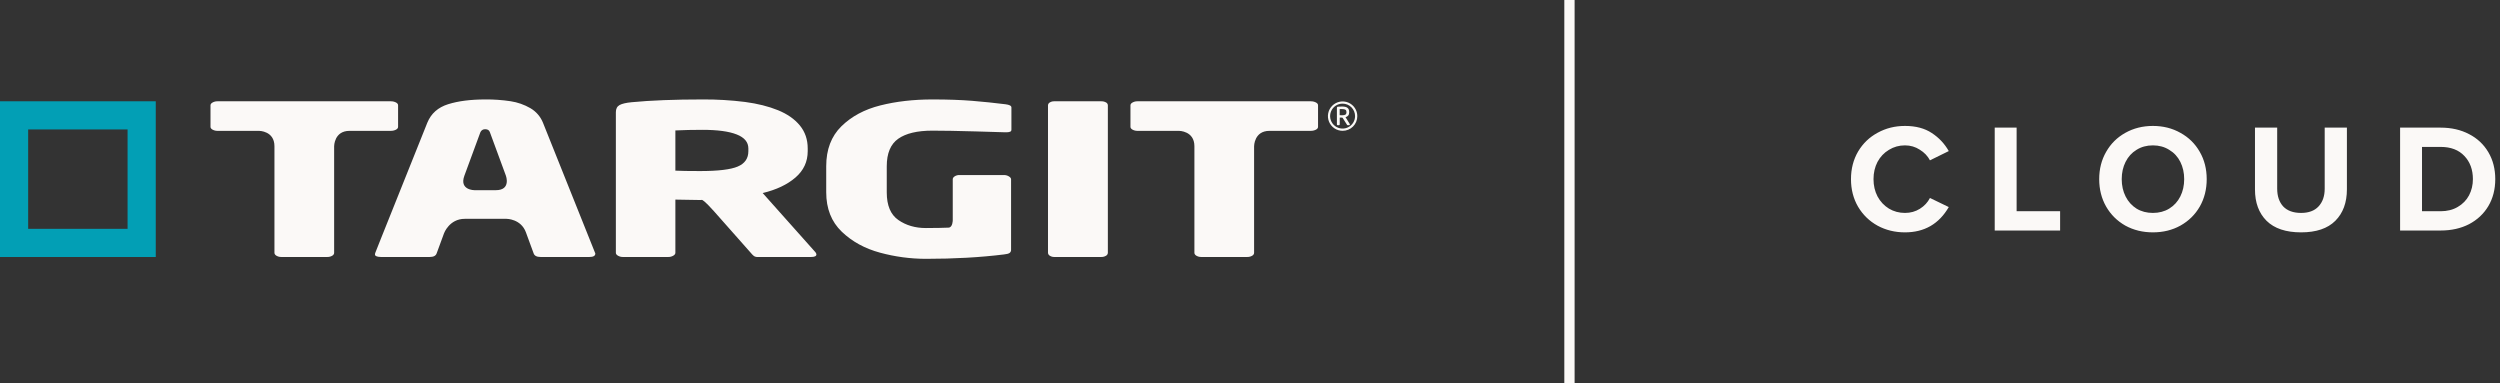 <svg width="763" height="117" viewBox="0 0 763 117" fill="none" xmlns="http://www.w3.org/2000/svg">
<rect x="0" y="0" width="763" height="117" fill="#333333" stroke="none"/>
<g clip-path="url(#clip0_22752_308)">
<g clip-path="url(#clip1_22752_308)">
<path d="M402.265 32.132C402.265 31.778 402.041 31.485 401.59 31.257C401.104 31.021 400.569 30.903 400.028 30.914H347.149C346.632 30.904 346.122 31.028 345.666 31.273C345.233 31.513 345.017 31.798 345.017 32.132V38.718C345.017 39.051 345.233 39.338 345.666 39.578C346.122 39.822 346.632 39.946 347.149 39.937H359.843C359.843 39.937 364.533 39.937 364.533 44.627V77.152C364.533 77.505 364.741 77.808 365.157 78.056C365.617 78.318 366.139 78.448 366.668 78.431H380.616C381.142 78.447 381.662 78.324 382.125 78.074C382.542 77.833 382.75 77.526 382.749 77.152V44.627C382.749 44.627 382.749 39.937 387.439 39.937H400.028C400.569 39.948 401.104 39.83 401.59 39.593C402.041 39.364 402.265 39.074 402.265 38.718V32.132ZM338.117 32.132C338.111 31.947 338.055 31.768 337.954 31.614C337.853 31.46 337.711 31.336 337.545 31.257C337.099 31.013 336.595 30.894 336.088 30.914H321.776C321.29 30.895 320.81 31.02 320.395 31.273C320.237 31.356 320.103 31.479 320.007 31.63C319.911 31.78 319.856 31.953 319.848 32.132V77.152C319.856 77.34 319.913 77.522 320.014 77.68C320.115 77.839 320.255 77.968 320.421 78.056C320.825 78.313 321.297 78.444 321.776 78.431H336.088C336.589 78.446 337.084 78.322 337.519 78.074C337.693 77.989 337.841 77.859 337.947 77.696C338.052 77.534 338.111 77.345 338.117 77.152V32.132ZM308.684 32.787C308.684 32.288 308.077 31.965 306.862 31.82C303.53 31.403 300.147 31.054 296.713 30.773C293.279 30.492 289.237 30.352 284.587 30.352C278.792 30.352 273.484 30.961 268.662 32.178C263.837 33.395 259.882 35.518 256.795 38.547C253.705 41.577 252.161 45.641 252.162 50.739V58.669C252.162 63.664 253.741 67.676 256.897 70.705C260.055 73.733 263.959 75.871 268.609 77.121C273.155 78.356 277.845 78.986 282.557 78.995C291.264 78.995 299.227 78.547 306.445 77.651C307.242 77.569 307.798 77.422 308.11 77.215C308.271 77.099 308.398 76.942 308.48 76.761C308.562 76.581 308.596 76.381 308.578 76.184V54.704C308.578 54.392 308.353 54.101 307.902 53.83C307.463 53.563 306.959 53.422 306.445 53.424H292.809C292.304 53.41 291.806 53.546 291.377 53.814C290.978 54.075 290.778 54.372 290.779 54.704V67.222C290.779 67.222 290.779 69.41 289.514 69.472C288.247 69.533 285.506 69.597 282.557 69.597C279.33 69.597 276.537 68.78 274.177 67.146C271.818 65.512 270.638 62.707 270.638 58.731V50.739C270.638 46.784 271.809 43.984 274.151 42.341C276.493 40.696 279.972 39.873 284.587 39.873C287.918 39.873 292.315 39.952 297.779 40.108C303.244 40.265 306.237 40.353 306.757 40.373H307.069C307.484 40.394 307.9 40.336 308.293 40.203C308.418 40.151 308.523 40.061 308.593 39.945C308.663 39.83 308.695 39.696 308.684 39.562V32.787ZM225.147 50.833C222.979 51.748 219.153 52.206 213.671 52.207C210.167 52.207 207.651 52.165 206.125 52.081V39.811C208.623 39.687 211.382 39.624 214.399 39.625C218.98 39.625 222.458 40.093 224.835 41.03C227.211 41.965 228.399 43.391 228.4 45.307V46.148C228.4 48.357 227.316 49.918 225.147 50.833ZM248.855 76.964L232.772 58.919C236.936 57.919 240.267 56.342 242.765 54.189C245.263 52.034 246.512 49.354 246.513 46.148V45.307C246.513 42.581 245.715 40.244 244.118 38.297C242.521 36.35 240.292 34.794 237.43 33.629C234.567 32.465 231.219 31.628 227.385 31.116C223.078 30.577 218.74 30.322 214.399 30.352C205.864 30.352 198.665 30.633 192.801 31.195C191.066 31.361 189.825 31.652 189.08 32.068C188.333 32.485 187.96 33.214 187.961 34.253V77.152C187.961 77.505 188.186 77.808 188.638 78.056C189.083 78.306 189.585 78.435 190.096 78.431H203.992C204.502 78.434 205.004 78.305 205.449 78.056C205.899 77.808 206.125 77.505 206.125 77.152V60.917C206.783 60.917 208.015 60.938 209.82 60.98C211.624 61.021 212.908 61.041 213.671 61.043L214.244 61.009C214.244 61.009 214.816 60.98 217.924 64.492L229.129 77.152C229.414 77.513 229.737 77.843 230.092 78.136C230.44 78.358 230.851 78.461 231.262 78.431H247.553C248.628 78.431 249.166 78.171 249.167 77.651C249.144 77.393 249.034 77.15 248.855 76.964V76.964ZM144.793 58.044C144.793 58.044 140.102 58.044 141.724 53.644L146.608 40.373C146.729 40.078 146.94 39.828 147.211 39.66C147.483 39.492 147.8 39.414 148.118 39.437C148.847 39.437 149.315 39.749 149.523 40.373L154.408 53.644C154.408 53.644 156.029 58.044 151.337 58.044H144.793ZM181.661 77.245L181.582 77.089L165.709 37.439C164.954 35.574 163.599 34.014 161.857 33.005C160.002 31.935 157.963 31.22 155.846 30.897C153.288 30.511 150.704 30.328 148.118 30.352C143.642 30.352 139.86 30.835 136.772 31.803C133.684 32.771 131.568 34.65 130.423 37.439L116.292 72.736L114.549 77.132L114.523 77.276L114.461 77.38C114.441 77.501 114.436 77.623 114.445 77.745C114.445 78.089 115.051 78.431 116.266 78.431H131.152C132.33 78.431 133.041 78.046 133.285 77.276L135.519 71.189C135.519 71.189 137.136 66.787 141.828 66.787H154.619C154.619 66.787 158.995 66.787 160.503 70.893L162.846 77.276C163.089 78.047 163.801 78.433 164.981 78.431H179.866C181.079 78.431 181.686 78.088 181.687 77.402L181.661 77.245H181.661ZM121.495 32.132C121.495 31.778 121.268 31.485 120.819 31.257C120.332 31.021 119.797 30.903 119.257 30.914H66.38C65.863 30.904 65.352 31.027 64.896 31.273C64.462 31.513 64.245 31.798 64.245 32.132V38.718C64.245 39.051 64.462 39.338 64.896 39.578C65.352 39.822 65.863 39.946 66.38 39.937H79.071C79.071 39.937 83.762 39.937 83.762 44.627V77.152C83.762 77.505 83.971 77.808 84.387 78.056C84.846 78.318 85.368 78.448 85.896 78.431H99.844C100.37 78.448 100.89 78.324 101.353 78.074C101.77 77.833 101.978 77.526 101.978 77.152V44.627C101.978 44.627 101.978 39.937 106.669 39.937H119.257C119.797 39.948 120.333 39.83 120.819 39.593C121.268 39.364 121.495 39.074 121.495 38.718V32.132Z" fill="#FBF9F7"/>
<path d="M409.743 39.926C408.857 39.922 407.992 39.655 407.257 39.159C406.522 38.663 405.951 37.961 405.615 37.141C405.28 36.321 405.195 35.42 405.371 34.551C405.547 33.683 405.977 32.886 406.605 32.262C407.234 31.637 408.034 31.213 408.904 31.043C409.773 30.872 410.674 30.963 411.492 31.305C412.31 31.646 413.009 32.222 413.499 32.959C413.99 33.697 414.252 34.564 414.25 35.45C414.251 36.041 414.135 36.626 413.909 37.171C413.682 37.717 413.35 38.212 412.931 38.628C412.512 39.045 412.014 39.374 411.467 39.596C410.92 39.819 410.334 39.931 409.743 39.926V39.926ZM409.743 31.626C408.991 31.629 408.257 31.855 407.633 32.274C407.01 32.694 406.524 33.288 406.238 33.983C405.951 34.678 405.877 35.442 406.025 36.179C406.172 36.916 406.534 37.593 407.066 38.125C407.597 38.657 408.274 39.019 409.011 39.166C409.748 39.314 410.513 39.24 411.208 38.954C411.903 38.668 412.498 38.182 412.918 37.559C413.337 36.935 413.563 36.202 413.566 35.45C413.568 34.947 413.471 34.449 413.279 33.984C413.088 33.52 412.806 33.097 412.451 32.742C412.096 32.386 411.673 32.105 411.209 31.913C410.744 31.722 410.246 31.624 409.743 31.626V31.626ZM411.775 38.215H411.308C411.266 38.212 411.226 38.198 411.191 38.175C411.156 38.151 411.127 38.119 411.108 38.082L409.757 35.947L409.558 35.897H408.889V37.965C408.889 38.028 408.865 38.089 408.821 38.135C408.778 38.182 408.719 38.21 408.656 38.215H408.24C408.178 38.209 408.121 38.18 408.081 38.134C408.04 38.087 408.02 38.027 408.023 37.965V32.929C408.023 32.711 408.123 32.578 408.32 32.56C408.573 32.529 409.223 32.511 409.59 32.511C410.975 32.511 411.775 32.929 411.775 34.196V34.262C411.775 35.113 411.357 35.563 410.657 35.763L411.943 37.847C411.963 37.895 411.974 37.947 411.976 37.999C411.976 38.114 411.925 38.215 411.775 38.215V38.215ZM410.94 34.196C410.94 33.528 410.555 33.294 409.64 33.294H408.872V35.162C409.056 35.162 409.505 35.179 409.64 35.179C410.574 35.179 410.94 34.929 410.94 34.262V34.196Z" fill="#FBF9F7"/>
<path d="M0 30.91V78.438H47.537V30.91H0ZM38.938 69.841H8.598V39.507H38.938V69.841Z" fill="#029FB5"/>
</g>
<path d="M479 0L479 117" stroke="#FBF9F7" stroke-width="3.138"/>
<path d="M581.397 70.916C578.353 70.916 575.575 70.242 573.065 68.892C570.554 67.511 568.561 65.581 567.086 63.102C565.643 60.623 564.921 57.814 564.921 54.676C564.921 51.538 565.643 48.729 567.086 46.25C568.561 43.77 570.554 41.856 573.065 40.507C575.575 39.126 578.353 38.435 581.397 38.435C584.692 38.435 587.422 39.157 589.588 40.601C591.753 42.013 593.479 43.849 594.766 46.108L589.023 48.933C588.332 47.615 587.297 46.532 585.916 45.685C584.566 44.806 583.06 44.367 581.397 44.367C579.608 44.367 577.976 44.822 576.501 45.732C575.026 46.611 573.865 47.835 573.018 49.404C572.202 50.973 571.794 52.73 571.794 54.676C571.794 56.622 572.202 58.379 573.018 59.948C573.865 61.517 575.026 62.757 576.501 63.667C577.976 64.546 579.608 64.985 581.397 64.985C583.091 64.985 584.613 64.561 585.963 63.714C587.312 62.867 588.332 61.768 589.023 60.419L594.766 63.196C591.784 68.343 587.328 70.916 581.397 70.916ZM608.787 38.953H615.471V64.467H628.746V70.352H608.787V38.953ZM640.676 54.676C640.676 51.569 641.382 48.792 642.794 46.344C644.207 43.865 646.152 41.935 648.632 40.554C651.142 39.142 653.951 38.435 657.058 38.435C660.196 38.435 663.005 39.142 665.484 40.554C667.995 41.935 669.956 43.865 671.368 46.344C672.78 48.792 673.487 51.569 673.487 54.676C673.487 57.783 672.78 60.576 671.368 63.055C669.956 65.503 667.995 67.433 665.484 68.845C663.005 70.226 660.196 70.916 657.058 70.916C653.951 70.916 651.142 70.226 648.632 68.845C646.152 67.433 644.207 65.503 642.794 63.055C641.382 60.576 640.676 57.783 640.676 54.676ZM666.614 54.676C666.614 52.73 666.221 50.973 665.437 49.404C664.652 47.835 663.523 46.611 662.048 45.732C660.604 44.822 658.941 44.367 657.058 44.367C655.175 44.367 653.512 44.822 652.068 45.732C650.624 46.611 649.51 47.835 648.726 49.404C647.941 50.973 647.549 52.73 647.549 54.676C647.549 56.622 647.941 58.379 648.726 59.948C649.51 61.517 650.624 62.757 652.068 63.667C653.512 64.546 655.175 64.985 657.058 64.985C658.941 64.985 660.604 64.546 662.048 63.667C663.523 62.757 664.652 61.517 665.437 59.948C666.221 58.379 666.614 56.622 666.614 54.676ZM688.22 38.953H694.998V57.594C694.998 59.854 695.61 61.659 696.834 63.008C698.09 64.326 699.91 64.985 702.295 64.985C704.617 64.985 706.39 64.326 707.614 63.008C708.87 61.659 709.497 59.854 709.497 57.594V38.953H716.276V57.783C716.276 61.831 715.099 65.032 712.745 67.386C710.392 69.74 706.908 70.916 702.295 70.916C697.65 70.916 694.135 69.74 691.75 67.386C689.397 65.032 688.22 61.847 688.22 57.83V38.953ZM732.51 38.953H744.891C748.155 38.953 751.042 39.612 753.552 40.93C756.063 42.217 758.024 44.053 759.437 46.438C760.849 48.823 761.555 51.569 761.555 54.676C761.555 57.783 760.849 60.529 759.437 62.914C758.024 65.268 756.063 67.103 753.552 68.421C751.042 69.708 748.155 70.352 744.891 70.352H732.51V38.953ZM744.891 64.467C746.899 64.467 748.641 64.028 750.116 63.149C751.622 62.27 752.768 61.094 753.552 59.619C754.337 58.112 754.729 56.465 754.729 54.676C754.729 51.789 753.866 49.435 752.14 47.615C750.414 45.763 747.998 44.837 744.891 44.837H739.195V64.467H744.891Z" fill="#FBF9F7"/>
</g>
<defs>
<clipPath id="clip0_22752_308">
<rect width="763" height="117" fill="white"/>
</clipPath>
<clipPath id="clip1_22752_308">
<rect width="414.25" height="48.643" fill="white" transform="translate(0 30.352)"/>
</clipPath>
</defs>
</svg>
